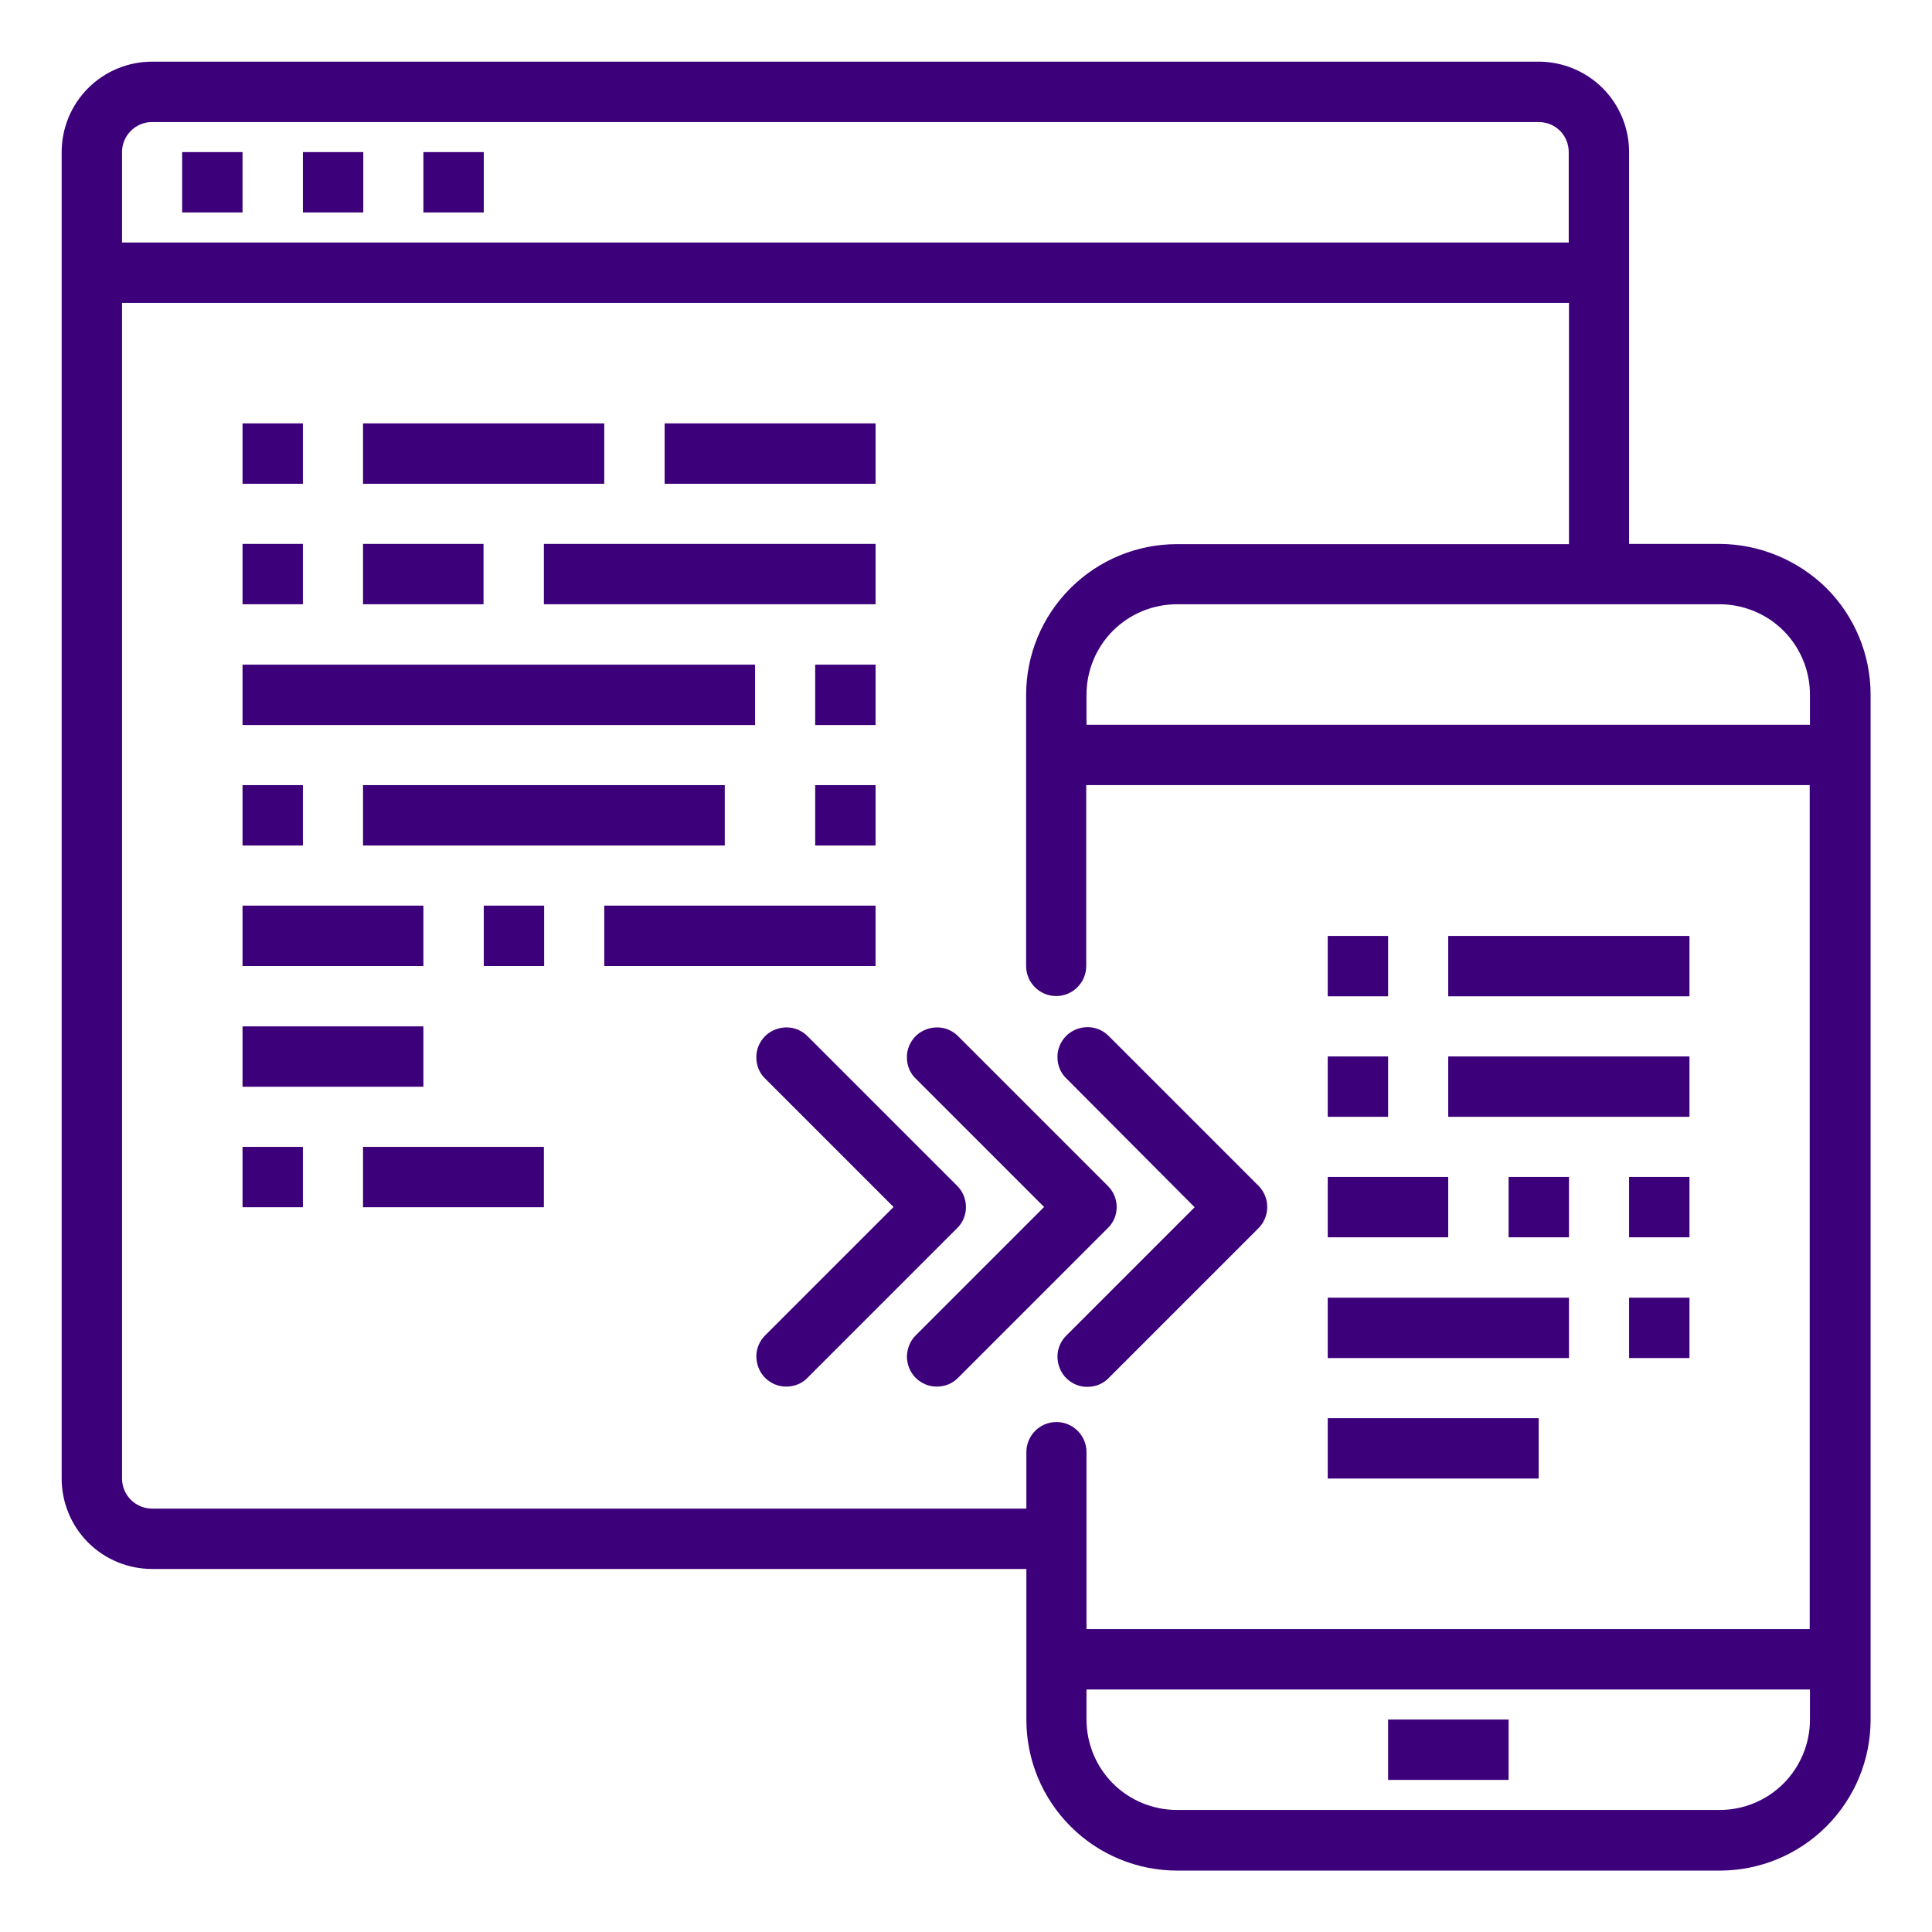 <?xml version="1.0" encoding="utf-8"?>
<!-- Generator: Adobe Illustrator 26.0.3, SVG Export Plug-In . SVG Version: 6.00 Build 0)  -->
<svg version="1.1" id="Layer_1" xmlns="http://www.w3.org/2000/svg" xmlns:xlink="http://www.w3.org/1999/xlink" x="0px" y="0px"
	 viewBox="0 0 752 752" style="enable-background:new 0 0 752 752;" xml:space="preserve">
<style type="text/css">
	.st0{fill:#3D007B;}
</style>
<g>
	<path class="st0" d="M70.9,59.2h23.5v23.5H70.9V59.2z"/>
	<path class="st0" d="M117.9,59.2h23.5v23.5h-23.5V59.2z"/>
	<path class="st0" d="M164.8,59.2h23.5v23.5h-23.5V59.2z"/>
	<path class="st0" d="M141.3,164.8h93.9v23.5h-93.9L141.3,164.8z"/>
	<path class="st0" d="M188.3,352.5h23.5V376h-23.5V352.5z"/>
	<path class="st0" d="M141.3,211.7h46.9v23.5h-46.9L141.3,211.7z"/>
	<path class="st0" d="M94.4,305.6h23.5v23.5H94.4V305.6z"/>
	<path class="st0" d="M94.4,164.8h23.5v23.5H94.4V164.8z"/>
	<path class="st0" d="M94.4,211.7h23.5v23.5H94.4V211.7z"/>
	<path class="st0" d="M94.4,258.7h199.5v23.5H94.4L94.4,258.7z"/>
	<path class="st0" d="M141.3,305.6h140.8v23.5H141.3L141.3,305.6z"/>
	<path class="st0" d="M669.3,211.7h-35.2V59.2c0-9.3-3.7-18.3-10.3-24.9c-6.6-6.6-15.6-10.3-24.9-10.3H59.2
		c-9.3,0-18.3,3.7-24.9,10.3C27.7,40.9,24,49.9,24,59.2v516.3c0,9.3,3.7,18.3,10.3,24.9c6.6,6.6,15.6,10.3,24.9,10.3h340.3v58.7v0
		c0,15.6,6.2,30.5,17.2,41.5c11,11,25.9,17.2,41.5,17.2h211.2c15.6,0,30.5-6.2,41.5-17.2c11-11,17.2-25.9,17.2-41.5V270.4
		c0-15.6-6.2-30.5-17.2-41.5C699.8,218,684.9,211.8,669.3,211.7L669.3,211.7z M704.5,270.4v11.7H422.9v-11.7
		c0-9.3,3.7-18.3,10.3-24.9c6.6-6.6,15.6-10.3,24.9-10.3h211.2c9.3,0,18.3,3.7,24.9,10.3C700.8,252.1,704.5,261.1,704.5,270.4
		L704.5,270.4z M47.5,59.2c0-6.5,5.3-11.7,11.7-11.7h539.7c3.1,0,6.1,1.2,8.3,3.4c2.2,2.2,3.4,5.2,3.4,8.3v35.2H47.5L47.5,59.2z
		 M59.2,587.2c-6.5,0-11.7-5.3-11.7-11.7V117.9h563.2v93.9H458.1c-15.6,0-30.5,6.2-41.5,17.2c-11,11-17.2,25.9-17.2,41.5V376
		c0,6.5,5.3,11.7,11.7,11.7c6.5,0,11.7-5.3,11.7-11.7v-70.4h281.6v328.5H422.9v-68.9c0-6.5-5.3-11.7-11.7-11.7
		c-6.5,0-11.7,5.3-11.7,11.7v22L59.2,587.2z M669.3,704.5H458.1c-9.3,0-18.3-3.7-24.9-10.3c-6.6-6.6-10.3-15.6-10.3-24.9v-11.7
		h281.6v11.7c0,9.3-3.7,18.3-10.3,24.9C687.6,700.8,678.7,704.5,669.3,704.5L669.3,704.5z"/>
	<path class="st0" d="M540.3,669.3h46.9v23.5h-46.9V669.3z"/>
	<path class="st0" d="M516.8,505.1h93.9v23.5h-93.9L516.8,505.1z"/>
	<path class="st0" d="M516.8,552h82.1v23.5h-82.1V552z"/>
	<path class="st0" d="M431.2,461.6l-58.1-58.1c-2.2-2.3-5.2-3.6-8.3-3.6c-3.1,0-6.2,1.2-8.4,3.4c-2.2,2.2-3.5,5.3-3.4,8.4
		c0,3.1,1.3,6.2,3.6,8.3l49.8,49.8l-49.8,49.8c-2.3,2.2-3.5,5.2-3.6,8.3c0,3.1,1.2,6.2,3.4,8.4c2.2,2.2,5.3,3.5,8.4,3.4
		c3.1,0,6.2-1.3,8.3-3.6l58.1-58.1C435.8,473.6,435.8,466.1,431.2,461.6L431.2,461.6z"/>
	<path class="st0" d="M372.6,461.6l-58.1-58.1c-2.2-2.3-5.2-3.6-8.3-3.6c-3.1,0-6.2,1.2-8.4,3.4c-2.2,2.2-3.5,5.3-3.4,8.4
		c0,3.1,1.3,6.2,3.6,8.3l49.8,49.8l-49.8,49.8h0c-2.3,2.2-3.6,5.2-3.6,8.3c0,3.1,1.2,6.2,3.4,8.4c2.2,2.2,5.3,3.5,8.4,3.4
		c3.1,0,6.2-1.3,8.3-3.6l58.1-58.1C377.1,473.6,377.1,466.1,372.6,461.6L372.6,461.6z"/>
	<path class="st0" d="M465,469.9l-49.8,49.8c-2.3,2.2-3.6,5.2-3.6,8.3c0,3.1,1.2,6.2,3.4,8.4c2.2,2.2,5.2,3.5,8.4,3.4
		c3.1,0,6.2-1.3,8.3-3.6l58.1-58.1c4.6-4.6,4.6-12,0-16.6l-58.1-58.1c-2.2-2.3-5.2-3.6-8.3-3.6c-3.2,0-6.2,1.2-8.4,3.4
		c-2.2,2.2-3.5,5.3-3.4,8.4c0,3.1,1.3,6.2,3.6,8.3L465,469.9z"/>
	<path class="st0" d="M258.7,164.8h82.1v23.5h-82.1V164.8z"/>
	<path class="st0" d="M211.7,211.7h129.1v23.5H211.7V211.7z"/>
	<path class="st0" d="M317.3,258.7h23.5v23.5h-23.5V258.7z"/>
	<path class="st0" d="M317.3,305.6h23.5v23.5h-23.5V305.6z"/>
	<path class="st0" d="M94.4,352.5h70.4V376H94.4V352.5z"/>
	<path class="st0" d="M235.2,352.5h105.6V376H235.2V352.5z"/>
	<path class="st0" d="M94.4,399.5h70.4v23.5H94.4V399.5z"/>
	<path class="st0" d="M94.4,446.4h23.5v23.5H94.4V446.4z"/>
	<path class="st0" d="M141.3,446.4h70.4v23.5h-70.4V446.4z"/>
	<path class="st0" d="M563.7,411.2h93.9v23.5h-93.9V411.2z"/>
	<path class="st0" d="M587.2,458.1h23.5v23.5h-23.5L587.2,458.1z"/>
	<path class="st0" d="M516.8,411.2h23.5v23.5h-23.5V411.2z"/>
	<path class="st0" d="M516.8,458.1h46.9v23.5h-46.9V458.1z"/>
	<path class="st0" d="M634.1,505.1h23.5v23.5h-23.5V505.1z"/>
	<path class="st0" d="M516.8,364.3h23.5v23.5h-23.5V364.3z"/>
	<path class="st0" d="M563.7,364.3h93.9v23.5h-93.9V364.3z"/>
	<path class="st0" d="M634.1,458.1h23.5v23.5h-23.5V458.1z"/>
</g>
</svg>
